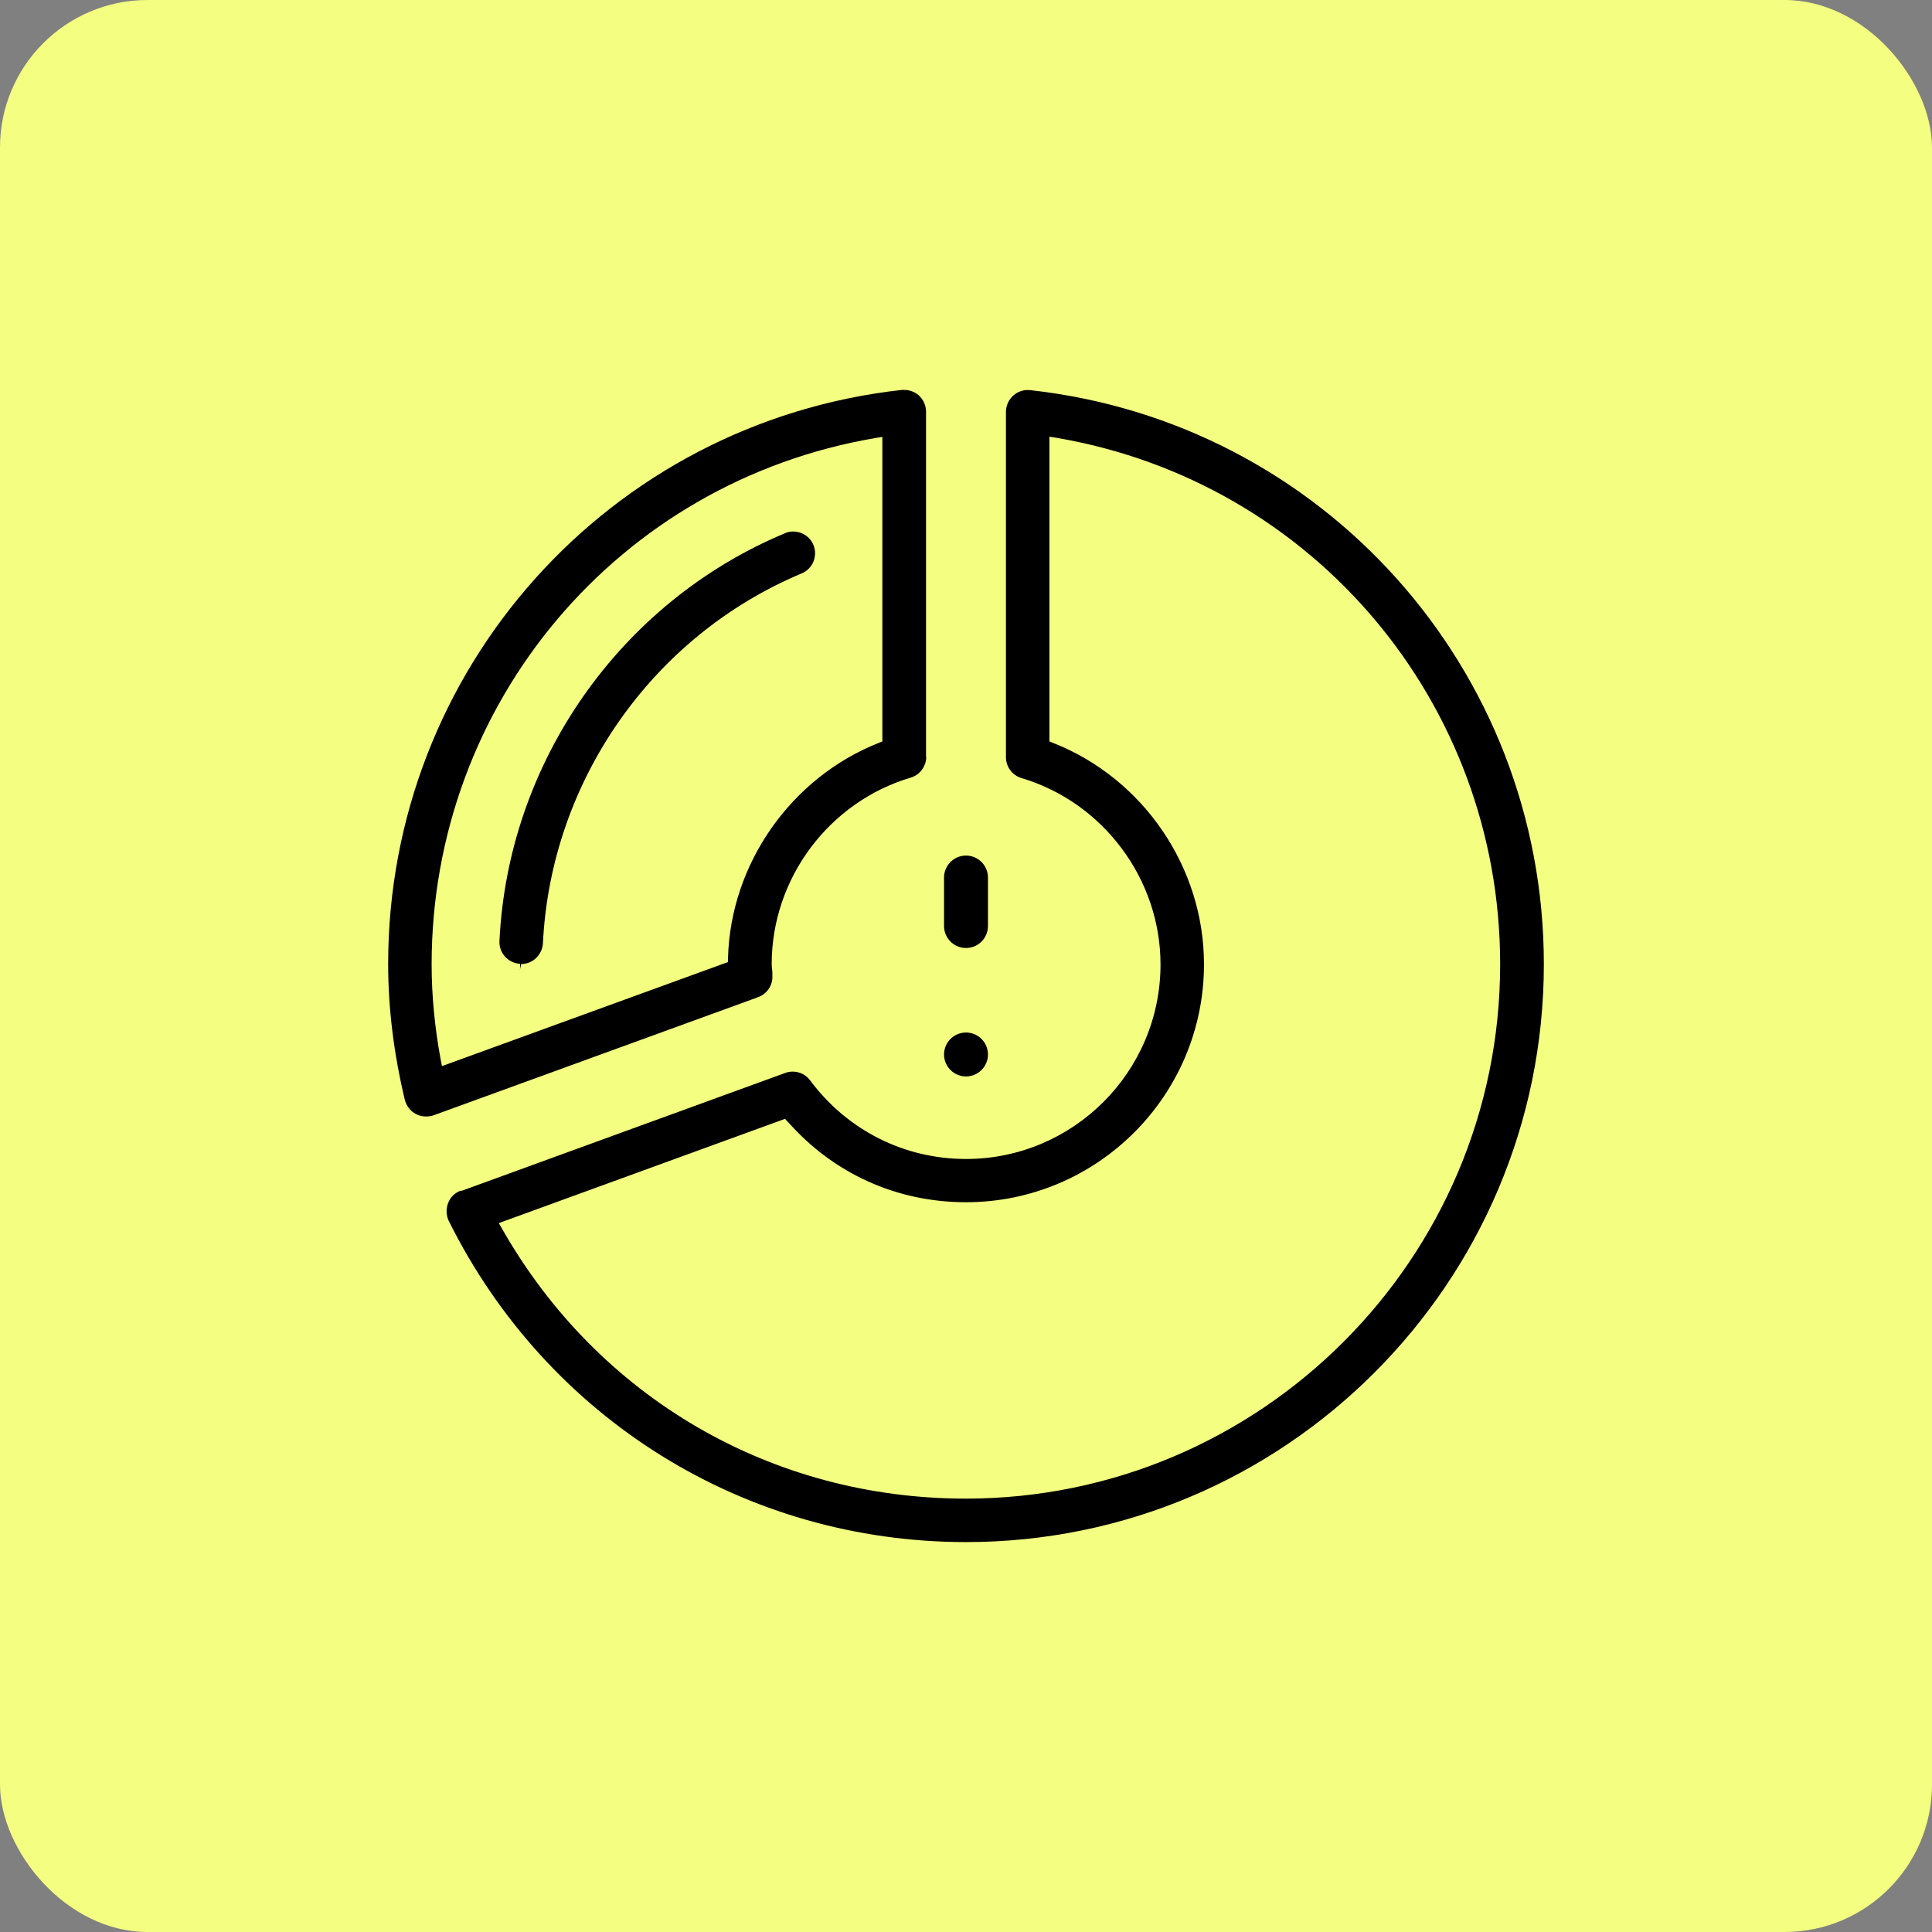 <?xml version="1.0" encoding="UTF-8"?>
<svg xmlns="http://www.w3.org/2000/svg" viewBox="0 0 88 88">
  <rect x="0" y="0" width="88" height="88" fill="#808080" stroke="none"/>
  <defs>
    <style>
      .cls-1 {
        fill: #f4fe80;
      }

      .cls-2 {
        fill: none;
        stroke: #000;
        stroke-linecap: round;
        stroke-linejoin: round;
        stroke-width: 2px;
      }
    </style>
  </defs>
  <g id="Warstwa_2" data-name="Warstwa 2">
    <rect class="cls-1" x="0" y="0" width="88" height="88" rx="6.72" ry="6.72"/>
  </g>
  <g id="Warstwa_1" data-name="Warstwa 1">
    <g>
      <line class="cls-2" x1="44" y1="39.97" x2="44" y2="42.18"/>
      <line class="cls-2" x1="44" y1="48.03" x2="44" y2="48.03"/>
    </g>
    <path d="M42.18,34.48v-15.73c0-.28-.12-.55-.33-.74-.18-.16-.42-.25-.66-.25-.04,0-.07,0-.11,0-13.34,1.48-23.4,12.72-23.4,26.15,0,2.02.26,4.1.76,6.19h0c.07.27.25.51.5.64.24.13.55.15.81.06l14.78-5.38c.41-.15.68-.55.65-.99v-.16c-.02-.15-.03-.26-.03-.36,0-3.89,2.6-7.38,6.33-8.49.42-.12.71-.52.71-.95ZM40.19,33.77l-.17.07c-3.99,1.58-6.75,5.51-6.86,9.8v.18s-13.03,4.74-13.03,4.74l-.06-.31c-.27-1.46-.41-2.92-.41-4.32,0-11.91,8.5-21.99,20.22-23.98l.31-.05v13.88Z"/>
    <path d="M23.68,44.18l.06-.27c.53,0,.96-.42.99-.95.36-7.38,4.98-13.99,11.78-16.84.24-.1.44-.29.54-.54.1-.25.1-.52,0-.76-.16-.38-.53-.61-.92-.61-.13,0-.26.02-.38.08-7.51,3.14-12.61,10.43-13,18.57-.03.55.4,1.01.94,1.04v.27h-.01Z"/>
    <path d="M20.99,54.23c-.27.1-.48.3-.58.57-.1.26-.09.56.03.81,4.49,9.03,13.52,14.63,23.56,14.63,14.52,0,26.32-11.81,26.32-26.32,0-13.43-10.06-24.68-23.4-26.15-.28-.03-.56.06-.77.25-.21.19-.33.46-.33.74v15.73c0,.44.29.83.71.95,3.72,1.11,6.33,4.6,6.33,8.49,0,4.88-3.97,8.86-8.86,8.86-2.82,0-5.41-1.31-7.1-3.58-.19-.26-.49-.4-.8-.4-.11,0-.23.02-.33.06l-14.77,5.38ZM35.89,51.1c2.08,2.36,4.96,3.66,8.11,3.66,5.98,0,10.84-4.86,10.84-10.84,0-4.41-2.76-8.46-6.87-10.08l-.17-.07v-13.88l.31.05c11.71,1.99,20.22,12.08,20.22,23.98,0,13.42-10.92,24.34-24.34,24.34-8.84,0-16.73-4.59-21.11-12.27l-.16-.28,13.04-4.75.12.14Z"/>
  </g>
</svg>